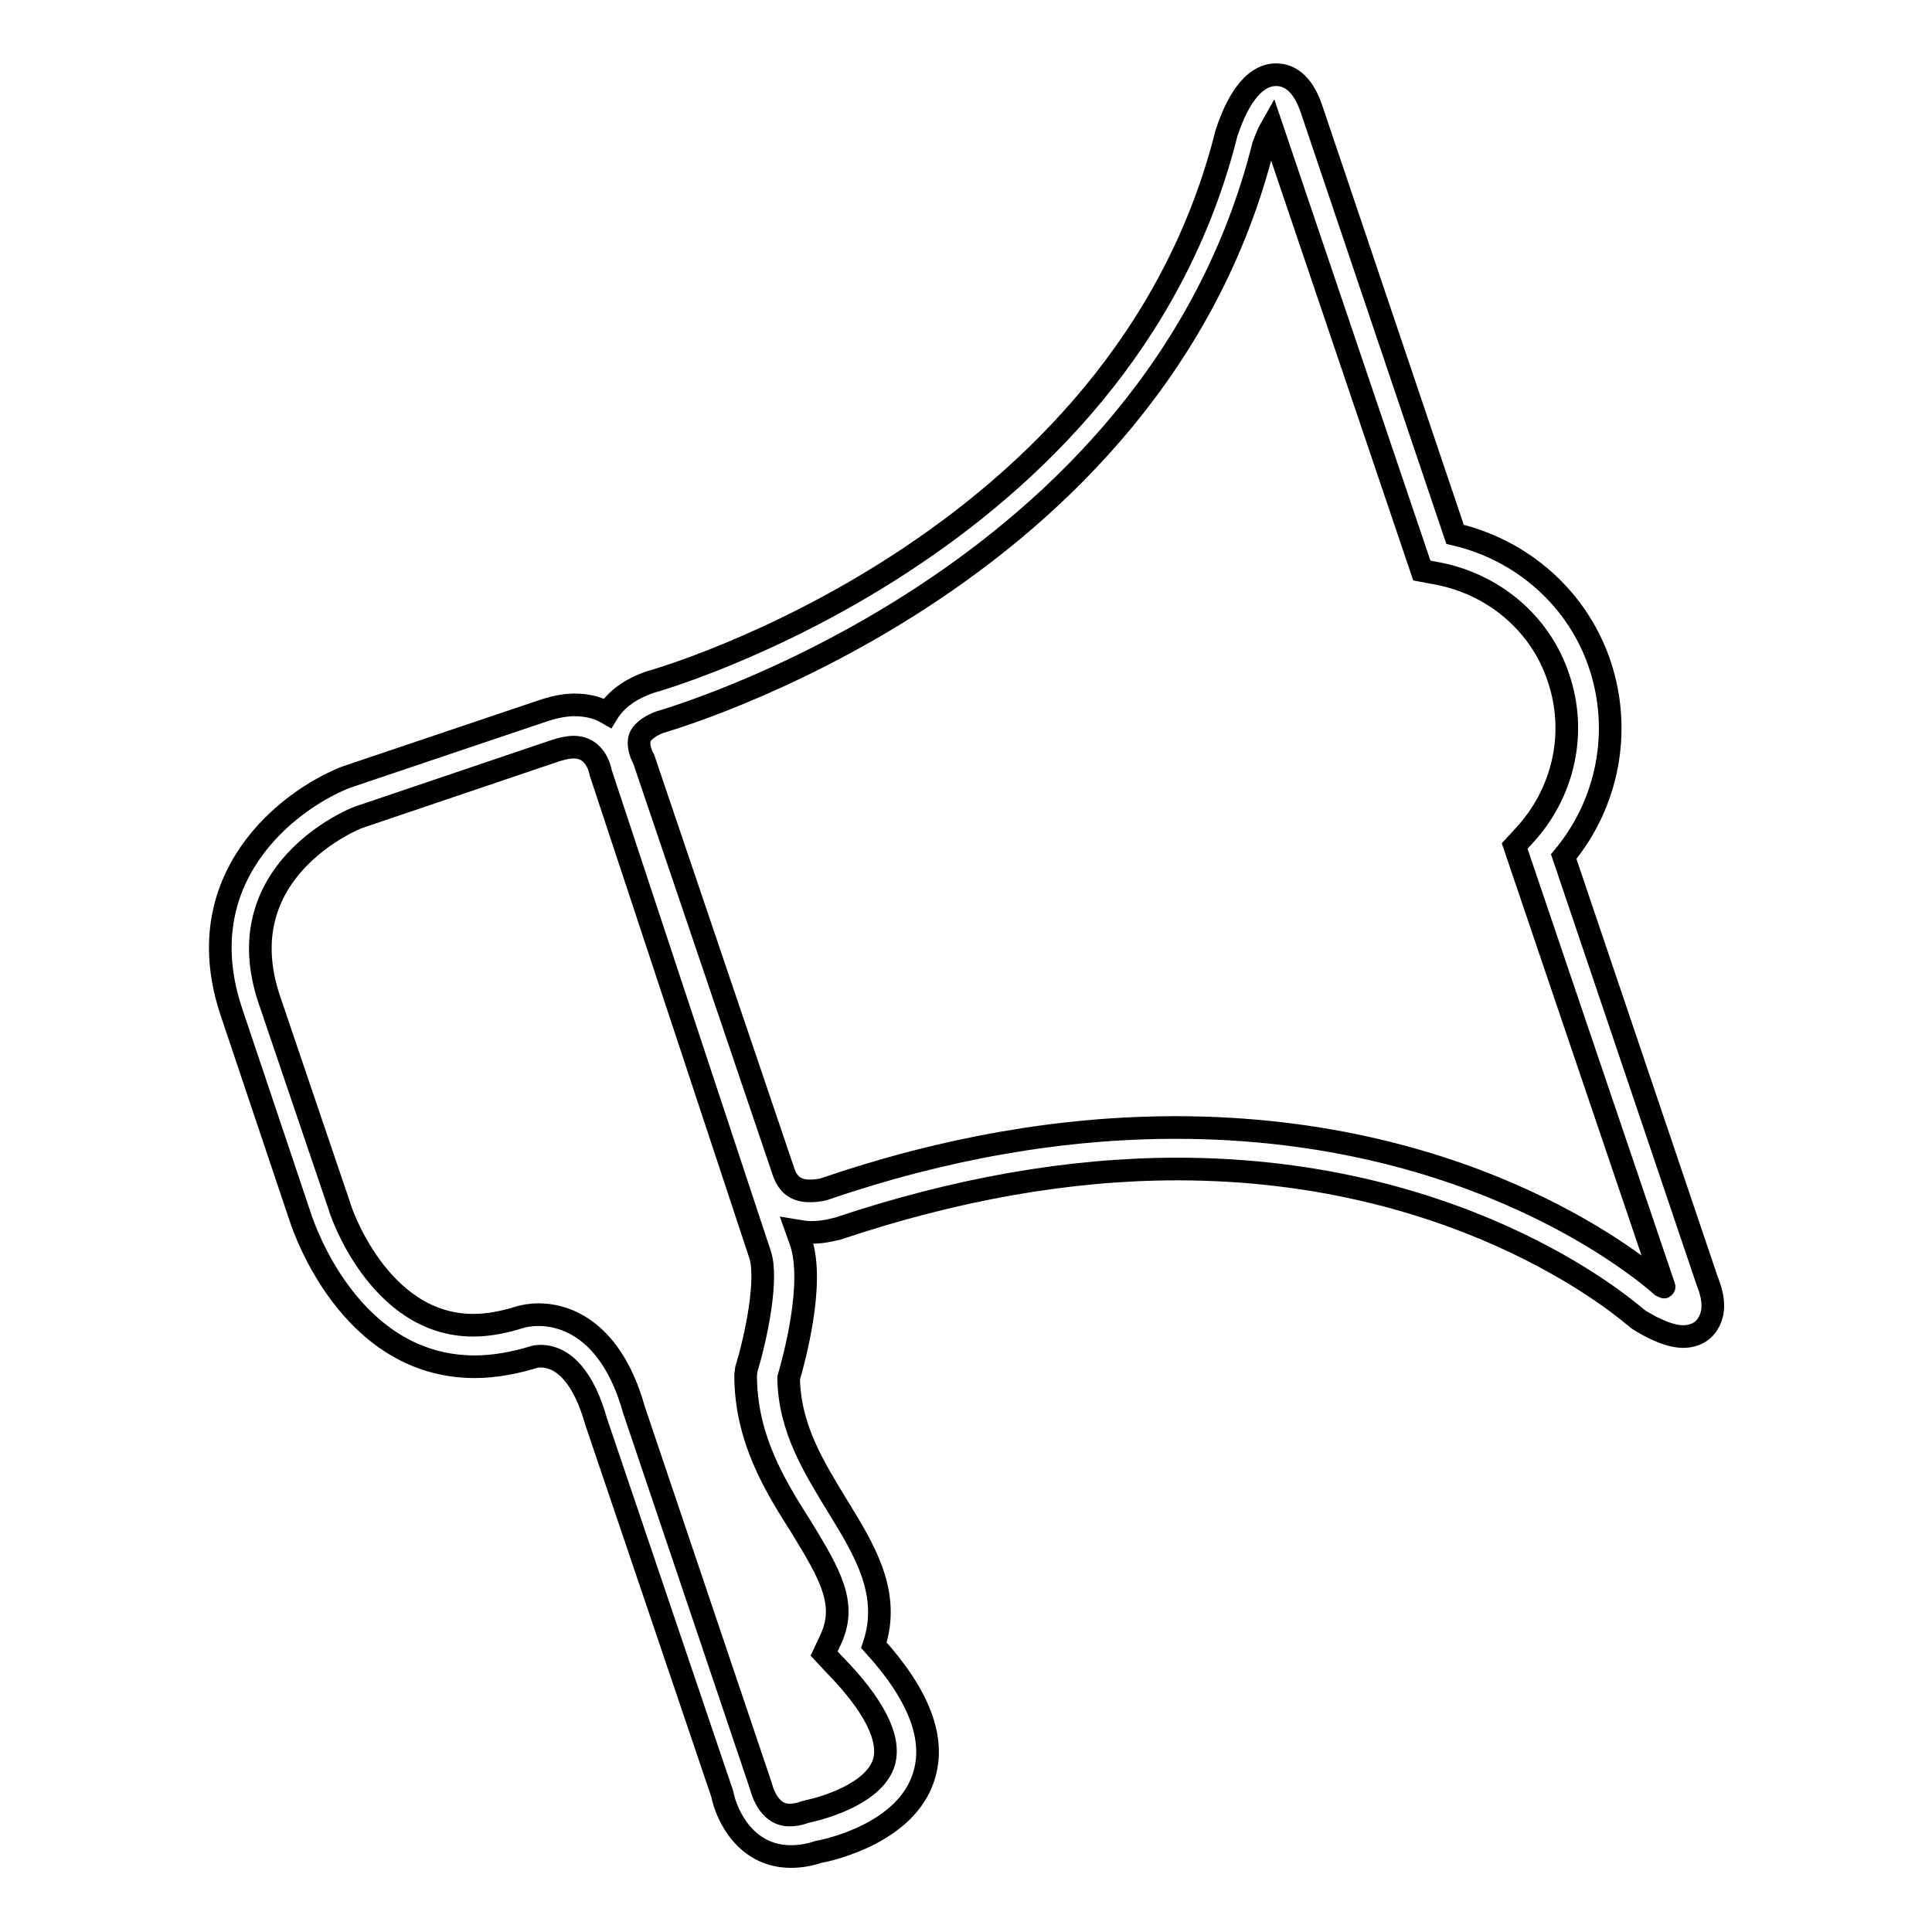 <?xml version="1.0" encoding="utf-8"?>
<!-- Svg Vector Icons : http://www.onlinewebfonts.com/icon -->
<!DOCTYPE svg PUBLIC "-//W3C//DTD SVG 1.1//EN" "http://www.w3.org/Graphics/SVG/1.1/DTD/svg11.dtd">
<svg version="1.1" xmlns="http://www.w3.org/2000/svg" xmlns:xlink="http://www.w3.org/1999/xlink" x="0px" y="0px" viewBox="0 0 256 256" enable-background="new 0 0 256 256" xml:space="preserve">
<g><g><g><g><path stroke-width="3" fill-opacity="0" stroke="#000000"  d="M226.2,169.7l-19-56.2c5.9-7.1,7.7-16.7,4.8-25.4c-2.9-8.7-10.2-15.2-19.2-17.3l-19-56.3c-1-3-2.6-4.6-4.7-4.6c-3.3,0-5.4,4.1-6.6,7.8c-13.8,55-75.6,72.5-76.4,72.7c-2.6,0.9-4.5,2.3-5.6,4.1c-1.2-0.7-2.6-1.1-4.4-1.1c-1.3,0-2.7,0.3-4.2,0.8l-26.1,8.8c-7.8,3.1-21.1,13.5-15.1,31.2l9.2,27.4c0.3,0.8,6.4,19.5,23,19.5c2.6,0,5.3-0.5,7.9-1.3c0,0,0.3-0.1,0.8-0.1c3.2,0,5.8,3,7.4,8.7l16.7,49.3c0.6,3,3.2,8.3,9.1,8.3c1.2,0,2.4-0.2,3.6-0.6c1.7-0.3,11.7-2.6,14-10c1.6-5-0.6-10.8-6.6-17.4c2.3-6.9-1.3-12.7-4.8-18.4c-3.1-5.1-6.4-10.3-6.5-17c0.7-2.4,3.5-12.6,1.6-18.1l-0.5-1.4c0.6,0.1,1.2,0.2,1.9,0.2c1.9,0,3.3-0.5,3.5-0.5c15.5-5.2,30.6-7.9,45-7.9c39.1,0,60.6,19.6,60.8,19.7l0.4,0.3c0.8,0.5,3.6,2.2,5.8,2.2c1.9,0,2.9-1,3.3-1.7C227.5,173.5,226.8,171.2,226.2,169.7z M106.2,202.4c3.9,6.4,6.1,10.2,3.8,15l-0.8,1.7l1.3,1.4c5.3,5.4,7.6,9.9,6.6,13.1c-1.3,4-7.7,5.9-10,6.4l-0.4,0.1c-0.8,0.3-1.5,0.4-2.1,0.4c-2.9,0-3.7-3.6-3.8-3.9l-16.8-49.8c-3.2-11.4-9.9-12.6-12.6-12.6c-1.2,0-2,0.2-2.4,0.3c-2.2,0.7-4.3,1.1-6.3,1.1c-12.6,0-17.7-15.5-17.7-15.7l-9.3-27.4c-5.8-17.1,11.2-24,11.8-24.2l26-8.8c0.9-0.3,1.8-0.5,2.5-0.5c2.9,0,3.5,2.9,3.6,3.4l21.1,63.8c1.1,3.2-0.5,11-1.8,15.2l-0.1,0.8C98.8,190.6,102.7,196.9,106.2,202.4z M220.2,170.4c-2.5-2.2-24.7-21-64.4-21c-15,0-30.7,2.7-46.7,8.2c0,0-0.8,0.2-1.8,0.2c-1.8,0-2.9-0.8-3.5-2.6l-18.5-54.6l-0.2-0.4c0,0-0.7-1.4-0.3-2.5c0.4-1,1.8-1.7,2.6-2c0.6-0.2,65.5-18.5,80-76.4c0.3-0.8,0.7-1.8,1.1-2.5l19.9,58.8l1.6,0.3c7.7,1.3,14.1,6.6,16.5,13.9c2.5,7.3,0.7,15.4-4.7,21.1l-1.1,1.2l19.8,58.4C220.6,170.6,220.4,170.5,220.2,170.4z"/></g></g><g></g><g></g><g></g><g></g><g></g><g></g><g></g><g></g><g></g><g></g><g></g><g></g><g></g><g></g><g></g></g></g>
</svg>